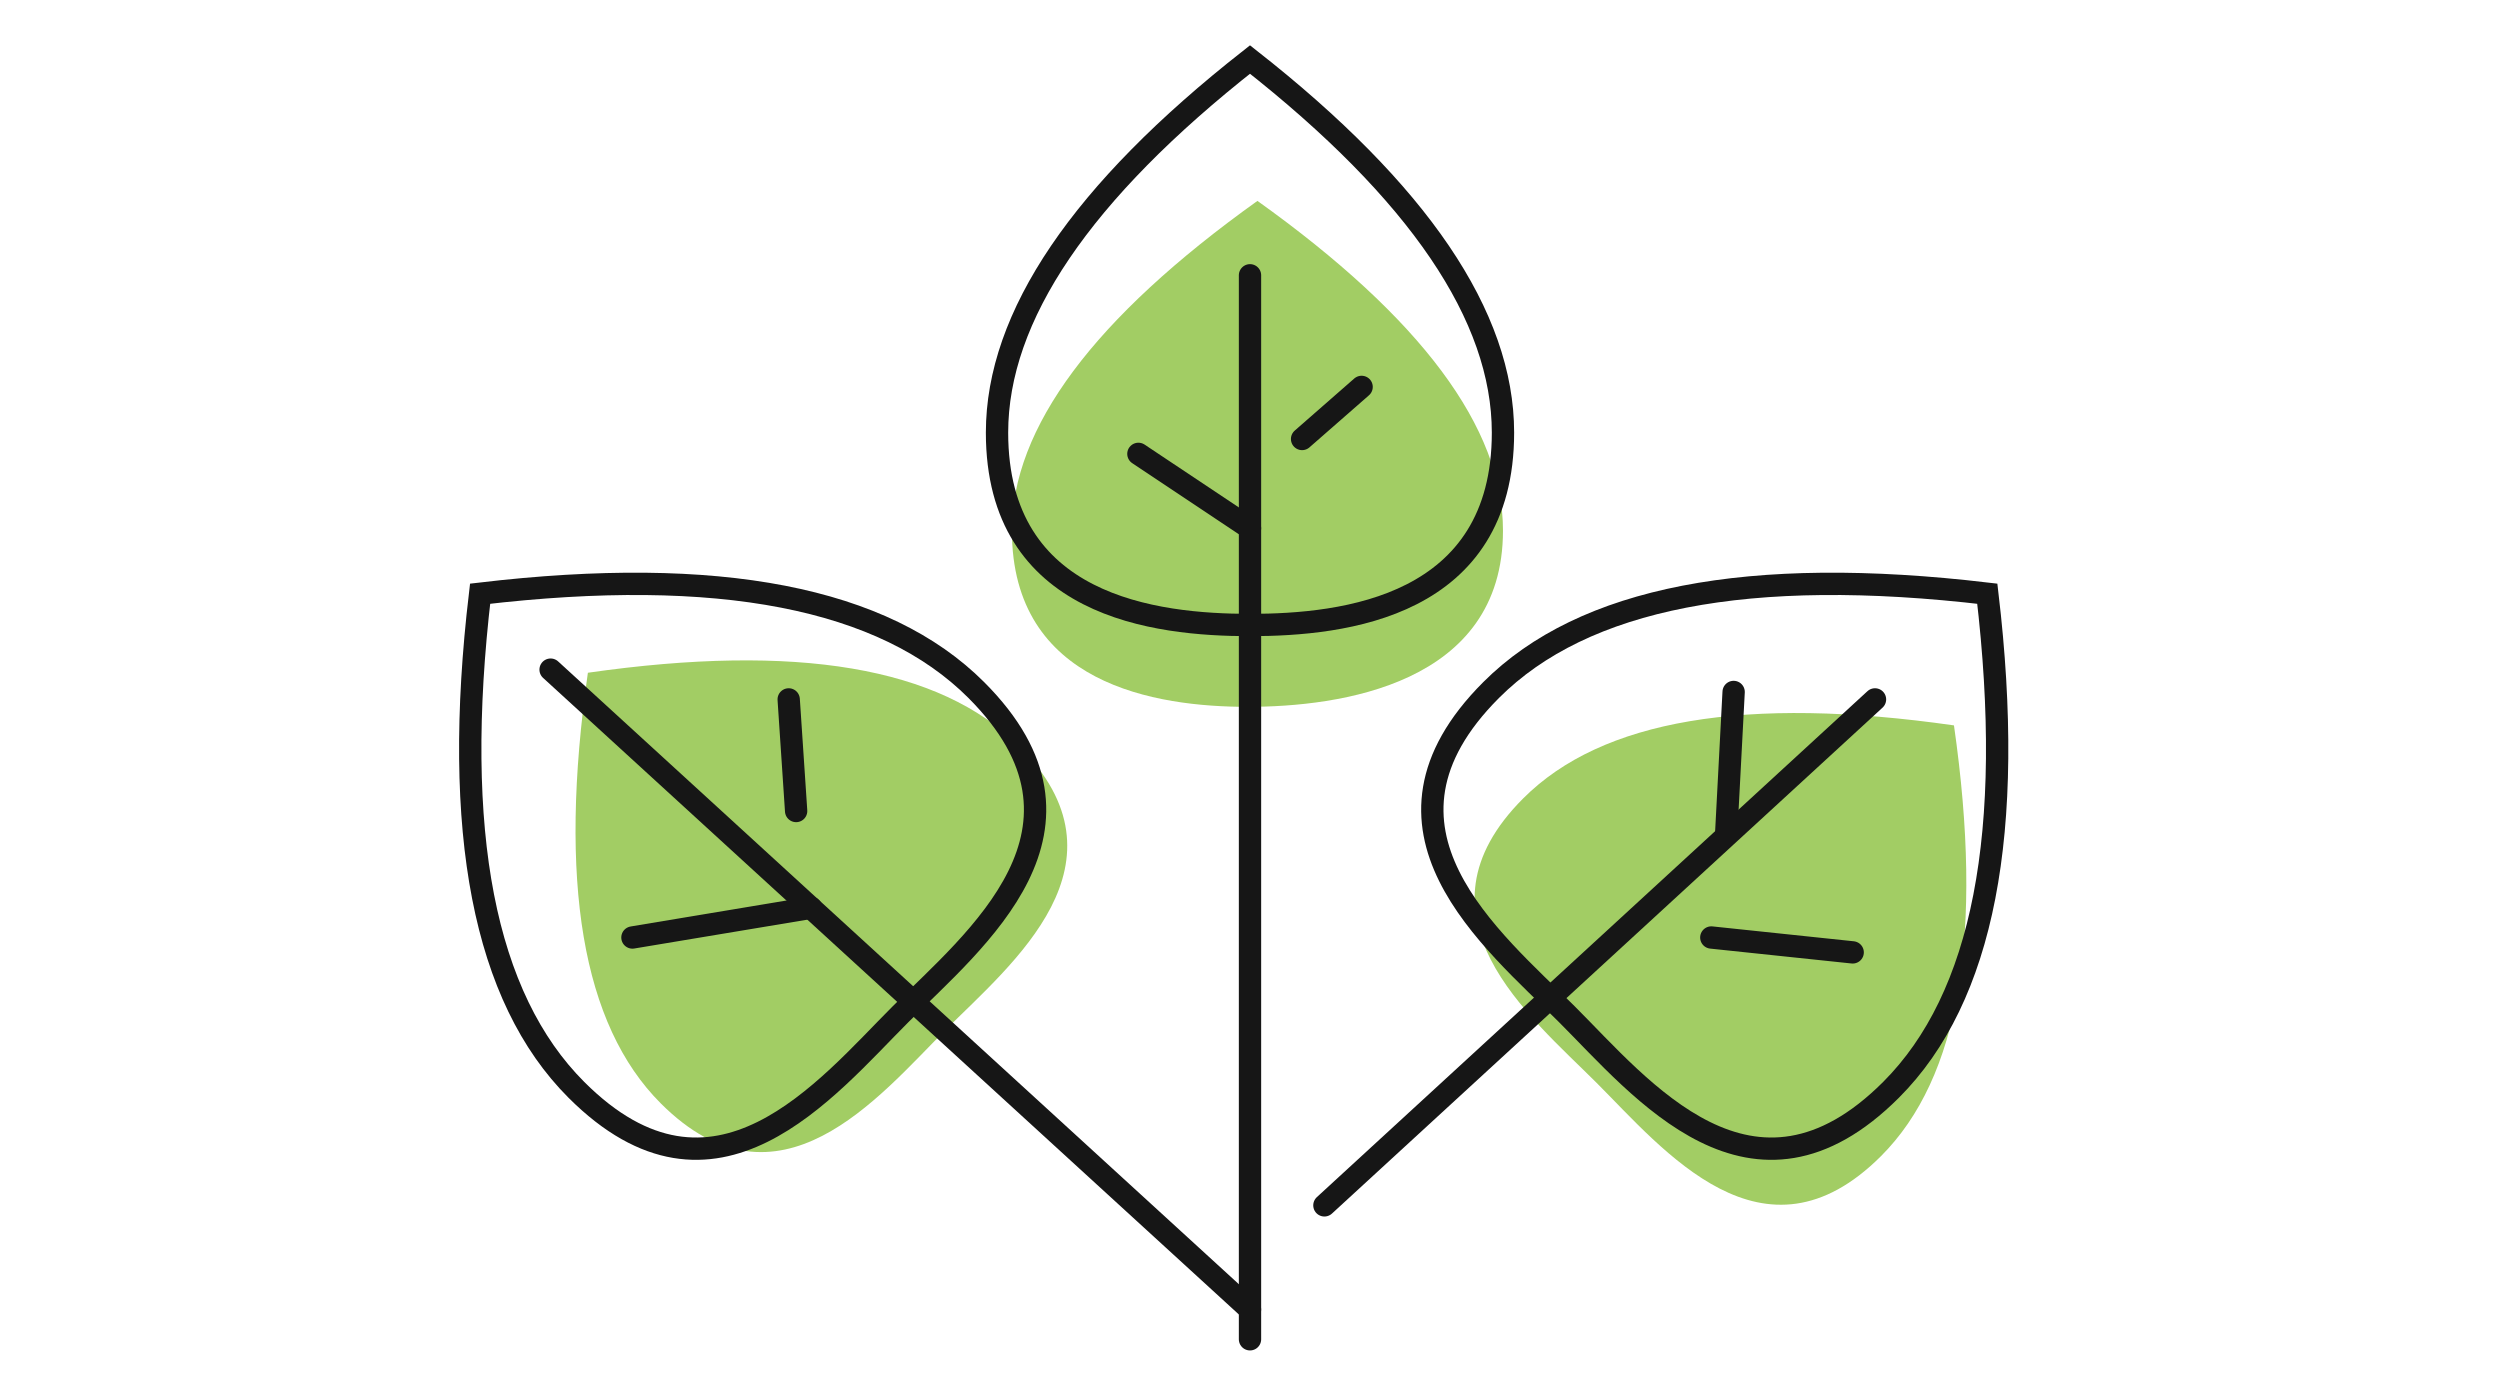 <?xml version="1.0" encoding="UTF-8"?>
<svg width="168px" height="94px" viewBox="0 0 168 94" version="1.1" xmlns="http://www.w3.org/2000/svg" xmlns:xlink="http://www.w3.org/1999/xlink">
    <!-- Generator: Sketch 55 (78076) - https://sketchapp.com -->
    <title>premium_ic</title>
    <desc>Created with Sketch.</desc>
    <g id="Symbols" stroke="none" stroke-width="1" fill="none" fill-rule="evenodd">
        <g id="icon-/-pakiet-/-premium">
            <g transform="translate(1, 0)">
                <path d="M83.5,13.5 C72.5,21.364 67,28.749 67,35.655 C67,46.014 76.688,47.5 82.84,47.5 C88.992,47.5 100,46.014 100,35.655 C100,28.749 94.5,21.364 83.5,13.5 Z" id="Path-76" fill="#A2CD64"/>
                <path d="M50.527,40.229 C39.194,48.722 33.527,56.698 33.527,64.156 C33.527,75.344 44.189,74.196 50.527,74.196 C56.865,74.196 67.527,75.344 67.527,64.156 C67.527,56.698 61.86,48.722 50.527,40.229 Z" id="Path-76" fill="#A2CD64" transform="translate(50.527, 57.229) rotate(-45) translate(-50.527, -57.229) "/>
                <path d="M118.286,43.767 C106.953,52.26 101.286,60.236 101.286,67.695 C101.286,78.882 111.948,77.734 118.286,77.734 C124.624,77.734 135.286,78.882 135.286,67.695 C135.286,60.236 129.62,52.26 118.286,43.767 Z" id="Path-76" fill="#A2CD64" transform="translate(118.286, 60.767) scale(-1, 1) rotate(-45) translate(-118.286, -60.767) "/>
                <path d="M83,18.5 L83,90" id="Path-75" stroke="#161616" stroke-width="1.5" stroke-linecap="round"/>
                <path d="M45.405,34.039 C32.739,44.031 26.405,53.415 26.405,62.189 C26.405,75.351 38.322,74 45.405,74 C52.489,74 64.405,75.351 64.405,62.189 C64.405,53.415 58.072,44.031 45.405,34.039 Z" id="Path-76" stroke="#161616" stroke-width="1.5" transform="translate(45.405, 54.039) rotate(-45) translate(-45.405, -54.039) "/>
                <path d="M118.405,34.039 C105.739,44.031 99.405,53.415 99.405,62.189 C99.405,75.351 111.322,74 118.405,74 C125.489,74 137.405,75.351 137.405,62.189 C137.405,53.415 131.072,44.031 118.405,34.039 Z" id="Path-76" stroke="#161616" stroke-width="1.5" transform="translate(118.405, 54.039) scale(-1, 1) rotate(-45) translate(-118.405, -54.039) "/>
                <path d="M83,4 C71.667,12.899 66,21.256 66,29.071 C66,40.793 76.662,42 83,42 C89.338,42 100,40.793 100,29.071 C100,21.256 94.333,12.899 83,4 Z" id="Path-76" stroke="#161616" stroke-width="1.5"/>
                <path d="M36,45 L83,88" id="Shape" stroke="#161616" stroke-width="1.5" stroke-linecap="round"/>
                <path d="M88,47 L125,81" id="Shape" stroke="#161616" stroke-width="1.5" stroke-linecap="round" transform="translate(106.5, 64) scale(-1, 1) translate(-106.5, -64) "/>
                <path d="M41.5,63 L53.5,61" id="Path-3" stroke="#161616" stroke-width="1.5" stroke-linecap="round"/>
                <path d="M52,47 L52.5,54.5" id="Path-3" stroke="#161616" stroke-width="1.5" stroke-linecap="round"/>
                <path d="M114,63 L123.5,64" id="Path-3" stroke="#161616" stroke-width="1.5" stroke-linecap="round"/>
                <path d="M115.5,46.5 L115,56" id="Path-3" stroke="#161616" stroke-width="1.5" stroke-linecap="round"/>
                <path d="M75.5,30.5 L83,35.5" id="Path-3" stroke="#161616" stroke-width="1.5" stroke-linecap="round"/>
                <path d="M90.5,26 L86.5,29.5" id="Path-3" stroke="#161616" stroke-width="1.5" stroke-linecap="round"/>
            </g>
        </g>
    </g>
</svg>